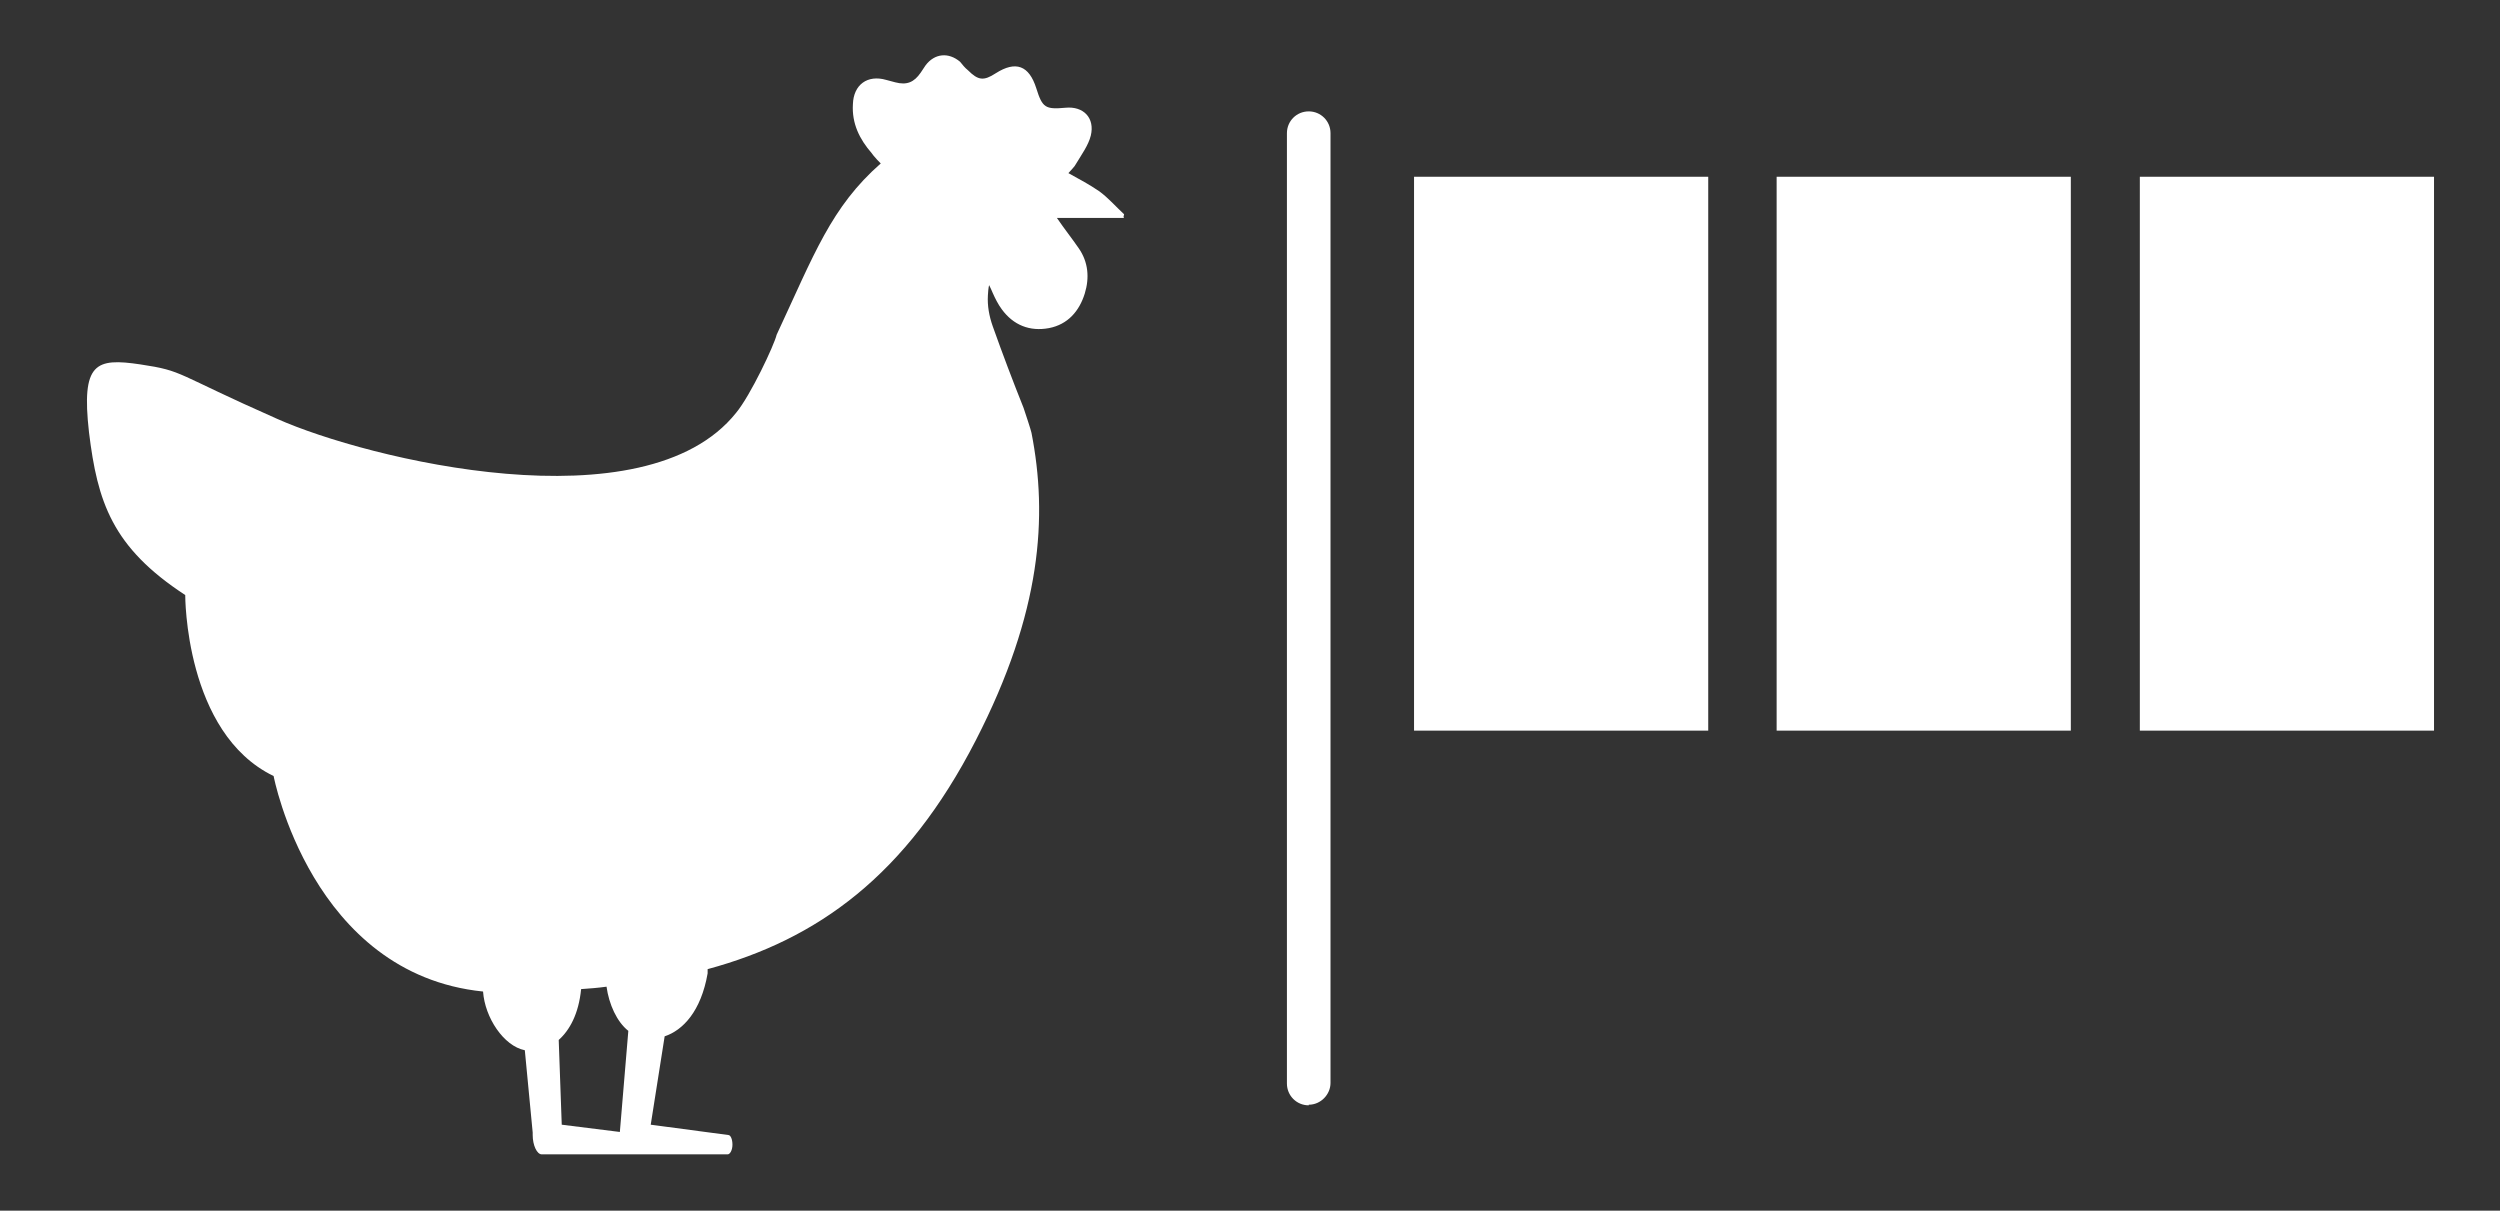 <?xml version="1.0" encoding="UTF-8"?>
<svg id="Layer_1" data-name="Layer 1" xmlns="http://www.w3.org/2000/svg" version="1.1" viewBox="0 0 413 200">
  <rect x="0" y="0" width="413" height="200" fill="#333333" stroke="none"/>
  <defs>
    <style>
      .cls-1 {
        fill: #fff;
        stroke-width: 0px;
      }
    </style>
  </defs>
  <path class="cls-1" d="M185.7,35.4c-1.4-1.3-2.6-2.7-4.1-3.8-1.6-1.1-3.3-2-5.1-3,.5-.6,1-1,1.3-1.6.9-1.5,2-3,2.4-4.6.7-2.9-1.2-4.9-4.2-4.6-3.3.3-3.8,0-4.8-3.2-1.2-3.8-3.4-4.6-6.7-2.5-2,1.3-2.9,1.2-4.6-.5-.5-.4-.9-.9-1.3-1.4-1.9-1.6-4.2-1.4-5.7.6-.3.4-.5.8-.8,1.2-1.1,1.6-2.3,2.1-4.2,1.6-.5-.1-1-.3-1.5-.4-3.1-.9-5.4.8-5.5,4-.2,3.2,1.1,5.8,3.1,8.1.1.1.2.3.3.4.4.5.8.9,1.2,1.3-8.2,7.2-11,15-17.2,28.3-.4,1.7-4.3,10-6.7,12.9-15.1,18.9-61,7.6-75.8,1-17.2-7.6-15.3-7.9-22.6-9-7.4-1.1-9.8-.3-8.5,11.2,1.4,11.5,3.8,19,15.9,26.9,0,0-.1,22.8,14.6,29.9,0,0,6.2,32.7,34.6,35.6.3,4.3,3.4,9,6.9,9.7l1.3,13.6h0v.4c0,1.7.7,3.2,1.5,3.2h30.7c.4,0,.8-.7.8-1.6s-.3-1.6-.7-1.6l-12.8-1.7h0l2.3-14.6c3-1,6-4.1,7.1-10.4v-.7c18.1-4.9,32.8-15.4,44.3-37.8,10.9-21.2,11.9-37,9.2-50.8-.1-.5-1-3.2-1.3-4.1-1.8-4.5-3.5-9-5.1-13.5-.6-1.7-.9-3.4-.8-5.1,0-.3.1-1.4.2-1.7.2.4.4.8.6,1.3.4.9.9,1.9,1.5,2.7,1.9,2.6,4.6,3.7,7.8,3.1,3.1-.6,5-2.8,5.9-5.7.8-2.6.6-5.2-1-7.5-1.1-1.6-2.3-3.1-3.6-5h11.1c-.2-.2,0-.4,0-.6ZM102.4,187l-9.6-1.2-.5-14c1.8-1.6,3.3-4.3,3.7-8.4,1.4-.1,2.8-.2,4.2-.4.4,2.9,1.7,5.8,3.6,7.3l-1.4,16.7h0Z"/>
  <g>
    <rect class="cls-1" x="233.6" y="29.2" width="48.6" height="91.5"/>
    <rect class="cls-1" x="353.5" y="29.2" width="48.6" height="91.5"/>
    <rect class="cls-1" x="293.5" y="29.2" width="48.6" height="91.5"/>
    <path class="cls-1" d="M216.2,182.6c-2,0-3.6-1.6-3.6-3.6V22c0-2,1.6-3.6,3.6-3.6s3.6,1.6,3.6,3.6v156.9c0,1.9-1.6,3.6-3.6,3.6Z"/>
  </g>
</svg>